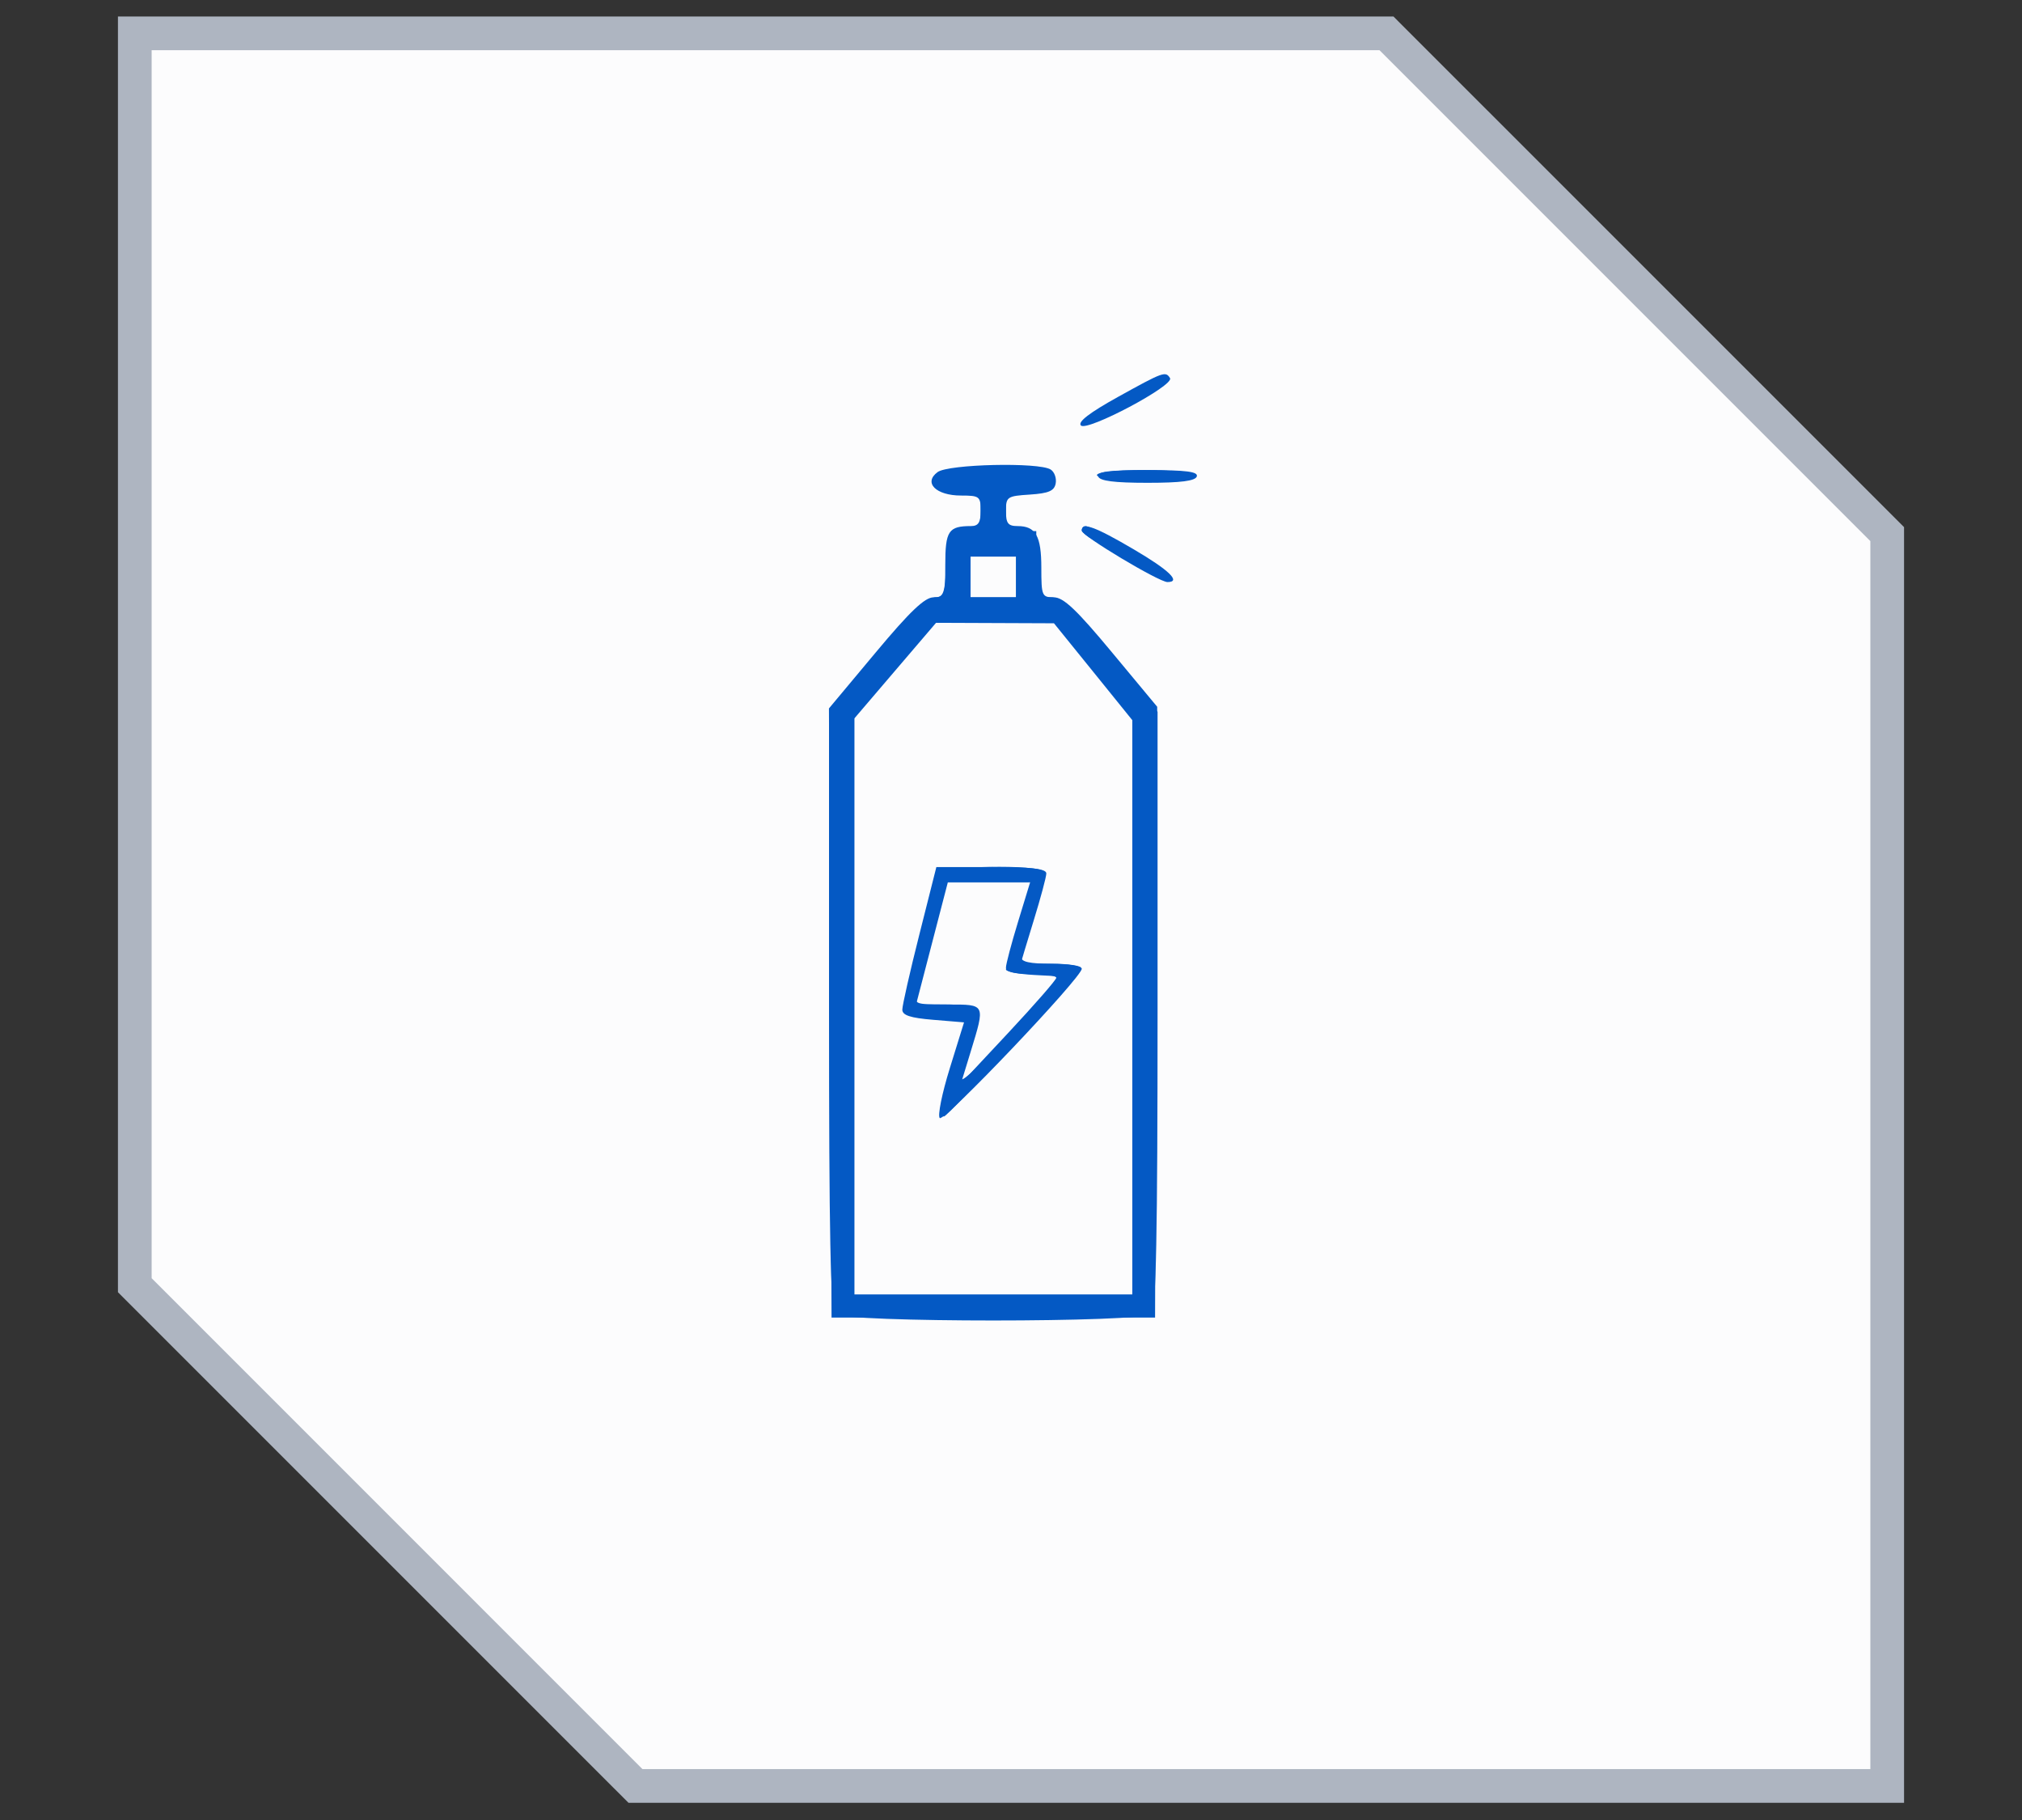 <?xml version="1.0" encoding="UTF-8"?>
<svg xmlns="http://www.w3.org/2000/svg" width="60" height="54" viewBox="0 0 60 54" fill="none">
  <rect x="0" y="0" width="60" height="54" fill="#333333" stroke="none"/>
  <g data-figma-bg-blur-radius="28.3636">
    <path fill-rule="evenodd" clip-rule="evenodd" d="M4 0.99H41.143L56 15.847V52.99H18.857L4 38.133V0.99Z" fill="#FCFCFD"></path>
    <path d="M41.143 0.99L41.496 0.637L41.35 0.49H41.143V0.99ZM4 0.99V0.49H3.5V0.99H4ZM56 15.847H56.5V15.64L56.354 15.494L56 15.847ZM56 52.99V53.49H56.5V52.99H56ZM18.857 52.99L18.504 53.344L18.65 53.49H18.857V52.99ZM4 38.133H3.5V38.34L3.646 38.487L4 38.133ZM41.143 0.99V0.49H4V0.99V1.49H41.143V0.99ZM56 15.847L56.354 15.494L41.496 0.637L41.143 0.99L40.789 1.344L55.646 16.201L56 15.847ZM56 52.99H56.5V15.847H56H55.5V52.99H56ZM18.857 52.99V53.49H56V52.99V52.49H18.857V52.99ZM18.857 52.99L19.211 52.637L4.354 37.779L4 38.133L3.646 38.487L18.504 53.344L18.857 52.99ZM4 0.99H3.5V38.133H4H4.5V0.99H4Z" fill="#AEB5C1"></path>
  </g>
  <path fill-rule="evenodd" clip-rule="evenodd" d="M33.174 11.777C32.328 12.246 31.972 12.52 32.075 12.624C32.261 12.811 34.852 11.435 34.719 11.22C34.588 11.006 34.522 11.03 33.174 11.777ZM27.822 14.007C27.393 14.323 27.774 14.703 28.518 14.703C29.065 14.703 29.1 14.73 29.1 15.156C29.1 15.502 29.032 15.609 28.812 15.609C28.145 15.609 28.05 15.752 28.05 16.758C28.05 17.668 28.03 17.723 27.701 17.723C27.441 17.723 27 18.143 25.975 19.371L24.598 21.019L24.636 30.056L24.675 39.093H29.475H34.275L34.306 30.032L34.338 20.97L32.989 19.347C31.944 18.089 31.557 17.723 31.27 17.723C30.919 17.723 30.9 17.678 30.9 16.847C30.9 15.901 30.734 15.609 30.195 15.609C29.913 15.609 29.85 15.528 29.85 15.164C29.85 14.741 29.884 14.717 30.561 14.674C31.117 14.637 31.284 14.566 31.326 14.344C31.355 14.187 31.289 14.002 31.177 13.931C30.83 13.709 28.144 13.77 27.822 14.007ZM32.588 14.137C32.632 14.27 33.063 14.325 34.05 14.325C35.037 14.325 35.468 14.27 35.513 14.137C35.56 13.994 35.203 13.948 34.05 13.948C32.897 13.948 32.54 13.994 32.588 14.137ZM32.1 15.747C32.1 15.898 34.39 17.27 34.643 17.27C35.059 17.27 34.694 16.916 33.638 16.297C32.483 15.619 32.1 15.482 32.1 15.747ZM28.8 17.119V17.723H29.475H30.15V17.119V16.515H29.475H28.8V17.119ZM26.563 19.898L25.35 21.318V29.865V38.413H29.475H33.6V29.89V21.368L32.438 19.93L31.275 18.493L29.526 18.486L27.776 18.479L26.563 19.898ZM27.28 27.729C27.002 28.829 26.775 29.831 26.775 29.956C26.775 30.124 27.01 30.202 27.691 30.258L28.606 30.334L28.185 31.692C27.953 32.439 27.818 33.105 27.886 33.173C28.012 33.3 32.1 29.002 32.1 28.743C32.1 28.662 31.695 28.597 31.2 28.597C30.705 28.597 30.3 28.58 30.3 28.559C30.3 28.538 30.468 27.978 30.673 27.313C30.878 26.649 31.047 26.02 31.048 25.916C31.049 25.777 30.625 25.727 29.418 25.727H27.785L27.28 27.729ZM27.654 27.993L27.183 29.805H28.142C29.248 29.805 29.237 29.783 28.808 31.189L28.515 32.146L29.927 30.636C30.703 29.805 31.341 29.074 31.344 29.012C31.347 28.95 31.013 28.899 30.6 28.899C30.1 28.899 29.85 28.836 29.85 28.71C29.85 28.606 30.012 27.995 30.209 27.351L30.567 26.18L29.346 26.181L28.125 26.181L27.654 27.993Z" fill="#0459C4"></path>
  <path fill-rule="evenodd" clip-rule="evenodd" d="M33.333 11.774C32.655 12.148 32.1 12.524 32.1 12.609C32.1 12.754 34.259 11.669 34.565 11.37C34.946 10.997 34.444 11.162 33.333 11.774ZM27.75 14.243C27.75 14.506 27.846 14.55 28.425 14.55H29.1V15.145C29.1 15.705 29.072 15.742 28.612 15.787C28.125 15.834 28.125 15.834 28.08 16.778C28.041 17.589 27.995 17.722 27.75 17.722C27.573 17.722 26.92 18.356 26.032 19.39L24.6 21.058V29.931C24.6 36.631 24.644 38.848 24.78 38.985C25.037 39.244 33.912 39.244 34.17 38.985C34.306 38.848 34.349 36.638 34.349 29.962L34.349 21.119L32.971 19.421C31.809 17.988 31.527 17.722 31.171 17.722C30.752 17.722 30.75 17.715 30.75 16.74V15.758H30.3C29.876 15.758 29.85 15.724 29.85 15.162V14.567L30.562 14.521C31.075 14.488 31.275 14.411 31.275 14.248C31.275 14.062 30.96 14.014 29.512 13.979C27.827 13.938 27.75 13.95 27.75 14.243ZM32.55 14.097C32.55 14.188 33.153 14.248 34.059 14.248C35.026 14.248 35.534 14.194 35.475 14.097C35.423 14.014 34.748 13.946 33.966 13.946C33.122 13.946 32.55 14.007 32.55 14.097ZM32.1 15.73C32.1 15.798 32.319 15.964 32.587 16.099C32.855 16.234 33.437 16.558 33.879 16.819C34.326 17.083 34.654 17.204 34.617 17.092C34.556 16.905 32.461 15.612 32.212 15.609C32.15 15.608 32.1 15.663 32.1 15.73ZM28.8 17.042V17.722H29.475H30.15V17.042V16.362H29.475H28.8V17.042ZM26.509 19.872L25.35 21.267V29.839V38.411H29.475H33.6V29.856V21.3L32.46 19.889L31.32 18.477H29.495H27.669L26.509 19.872ZM27.828 25.914C27.659 26.425 26.85 29.723 26.85 29.901C26.85 30.05 27.093 30.105 27.75 30.105C28.371 30.105 28.649 30.164 28.648 30.294C28.647 30.398 28.478 31.012 28.273 31.659C27.873 32.919 27.836 33.126 28.012 33.125C28.134 33.124 31.992 28.949 32.075 28.729C32.102 28.655 31.714 28.595 31.212 28.595C30.555 28.595 30.3 28.539 30.3 28.395C30.3 28.285 30.467 27.699 30.672 27.093C30.877 26.486 31.008 25.931 30.963 25.858C30.829 25.64 27.901 25.693 27.828 25.914ZM27.694 27.576C27.474 28.427 27.253 29.276 27.204 29.463C27.119 29.788 27.155 29.803 28.023 29.803C28.523 29.803 28.969 29.863 29.014 29.937C29.059 30.01 28.96 30.468 28.794 30.954C28.627 31.44 28.51 31.918 28.533 32.015C28.556 32.112 29.236 31.468 30.045 30.582L31.515 28.973L30.683 28.927C30.224 28.902 29.85 28.829 29.85 28.765C29.85 28.701 30.018 28.148 30.225 27.538C30.431 26.927 30.6 26.338 30.6 26.228C30.6 26.078 30.287 26.028 29.347 26.028H28.095L27.694 27.576Z" fill="#0459C4"></path>
  <defs>
    <clipPath id="bgblur_0_6399_8086_clip_path" transform="translate(24.864 27.873)">
      <path fill-rule="evenodd" clip-rule="evenodd" d="M4 0.99H41.143L56 15.847V52.99H18.857L4 38.133V0.99Z"></path>
    </clipPath>
  </defs>
</svg>
